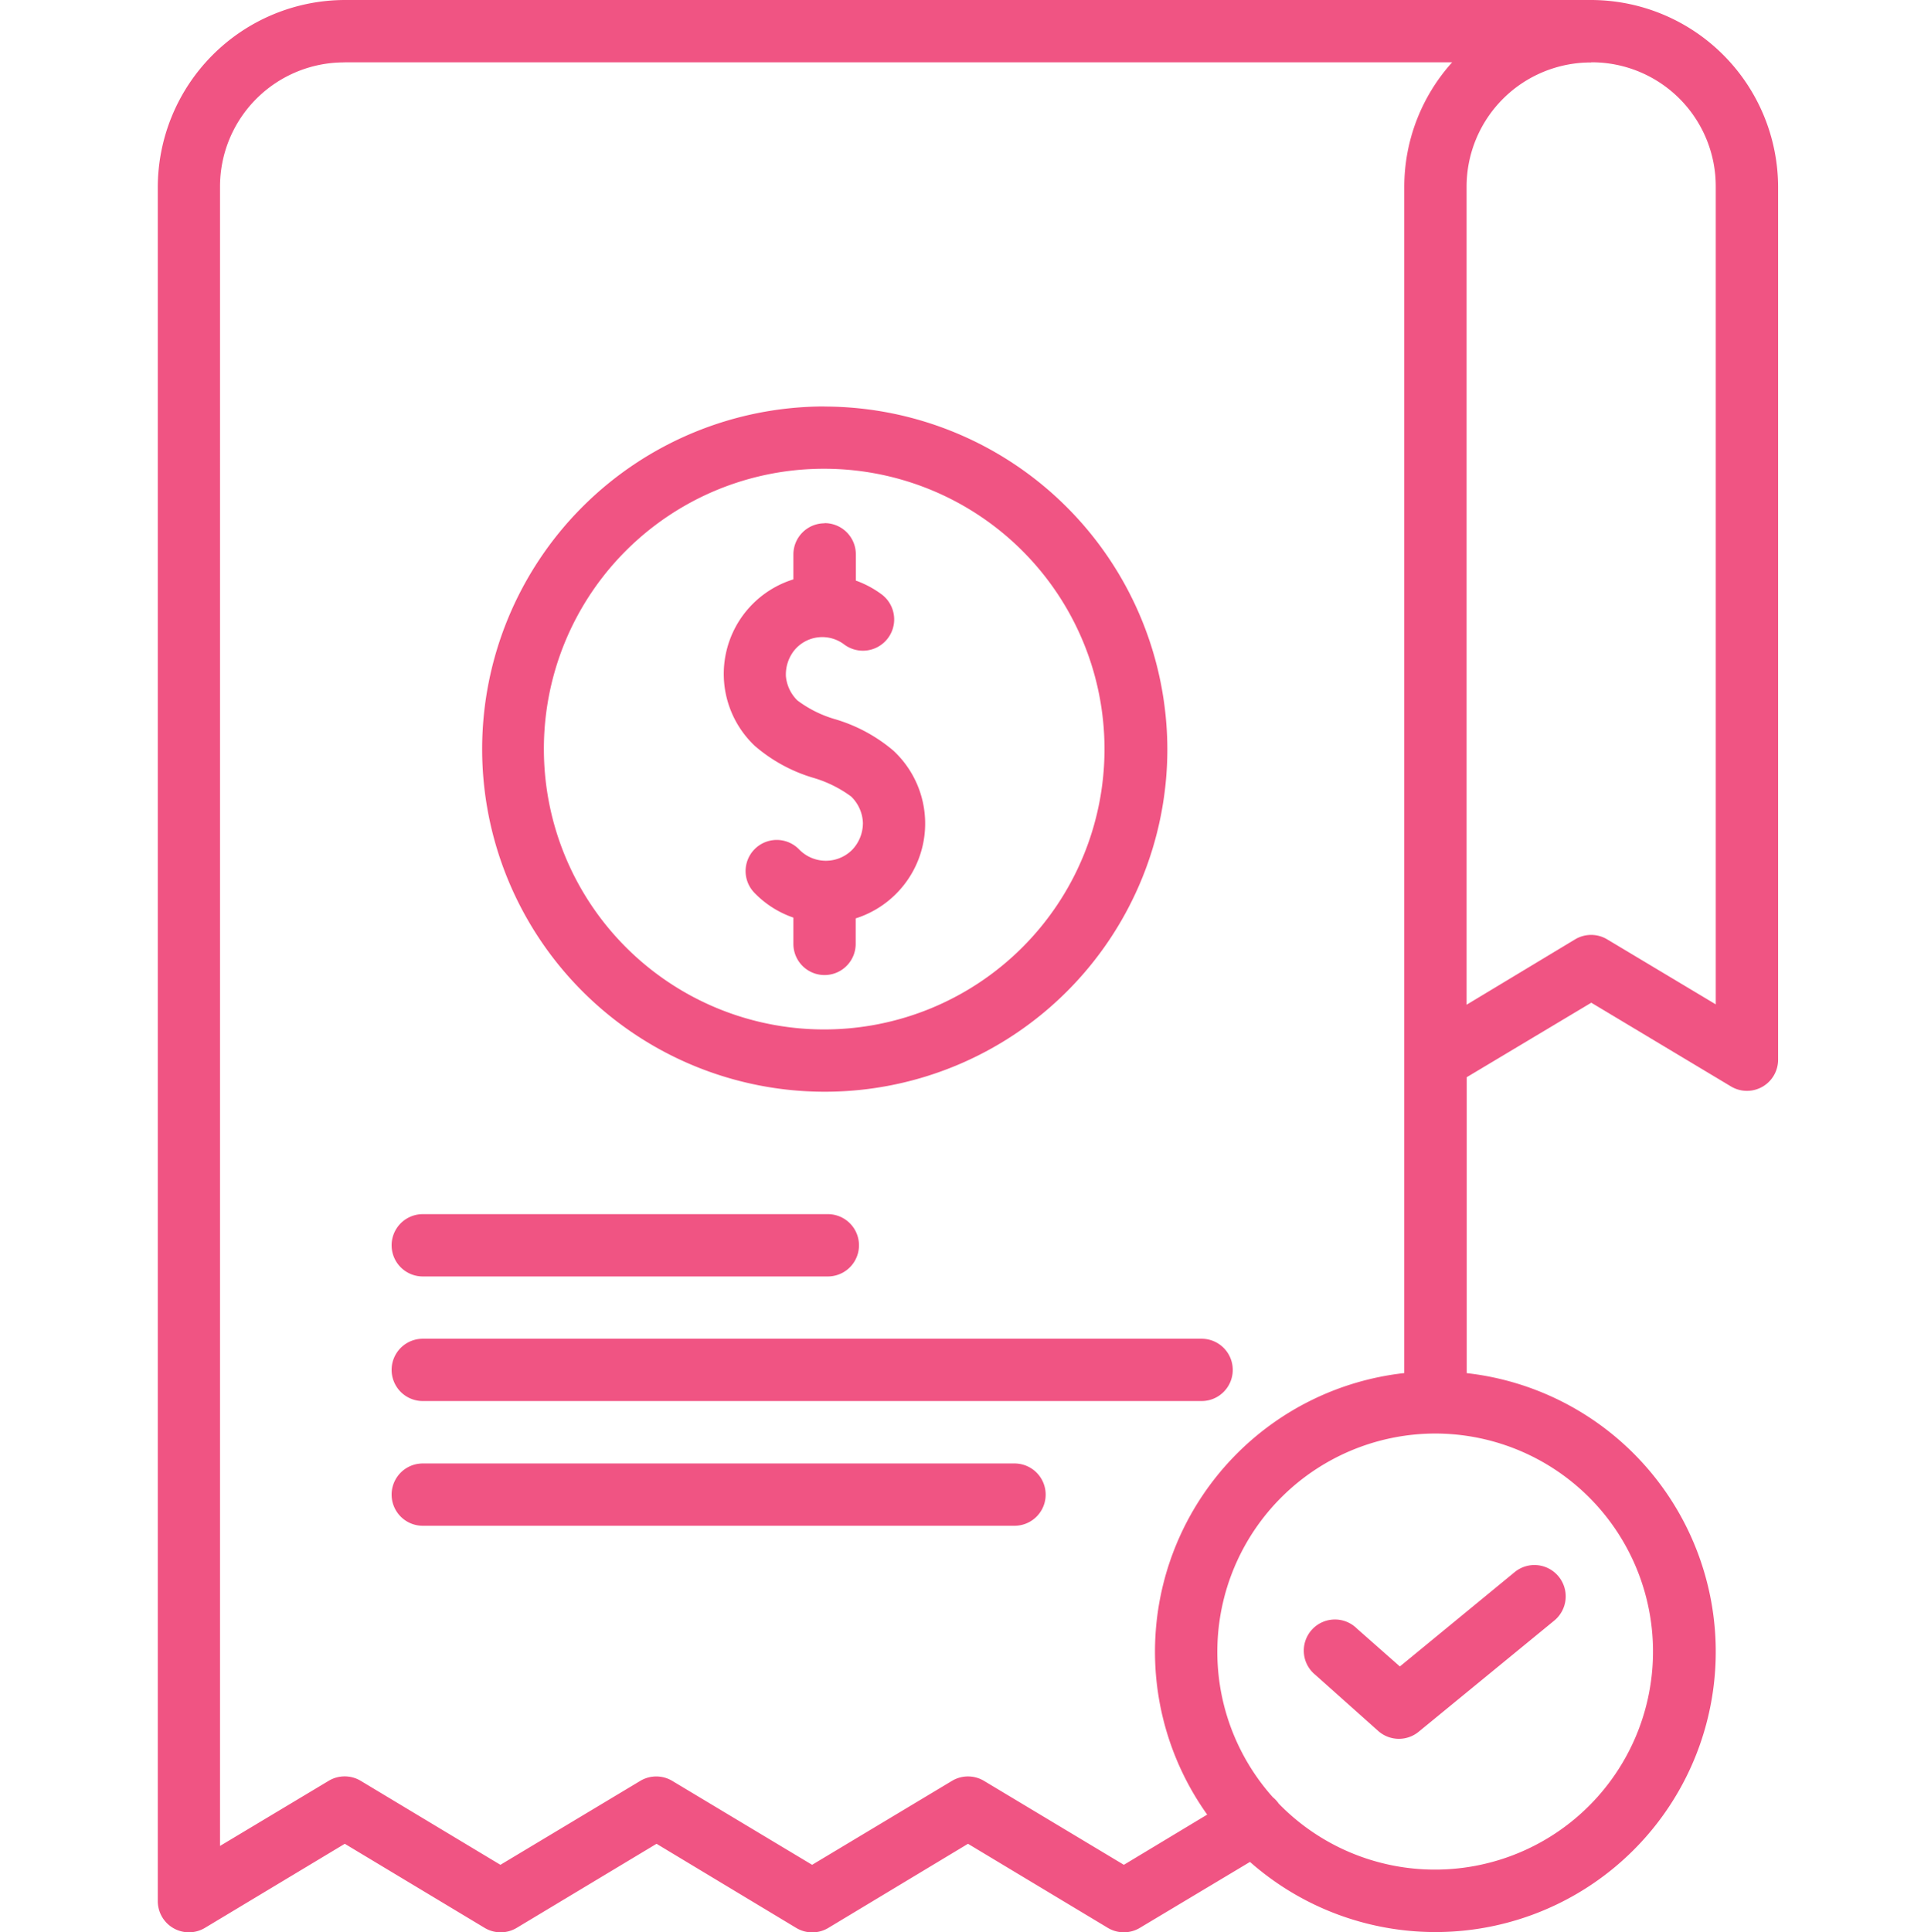<svg xmlns="http://www.w3.org/2000/svg" width="62" height="62.037" viewBox="0 0 62 62.037">
  <g id="Group_1079" data-name="Group 1079" transform="translate(-418 -160)">
    <g id="Rectangle_1249" data-name="Rectangle 1249" transform="translate(418 160)" fill="#fff" stroke="#707070" stroke-width="1" opacity="0">
      <rect width="62" height="62" stroke="none"/>
      <rect x="0.5" y="0.5" width="61" height="61" fill="none"/>
    </g>
    <g id="Group_1072" data-name="Group 1072" transform="translate(-83.525 -2440)">
      <g id="Group_1071" data-name="Group 1071" transform="translate(506.588 2600)">
        <g id="Group_1070" data-name="Group 1070" transform="translate(0 0)">
          <path id="Path_41599" data-name="Path 41599" d="M130.865,26.756a6.02,6.02,0,0,0-6,6.005v55.03a1,1,0,0,0,1.513.858l4.491-2.7,4.491,2.7a1,1,0,0,0,1.028,0l4.491-2.7,4.483,2.7a1,1,0,0,0,1.034,0l4.483-2.7,4.491,2.7a1,1,0,0,0,1.026,0l3.537-2.118a9,9,0,1,0,6.959-15.692v-9.5l4-2.392,4.483,2.687a1,1,0,0,0,1.515-.856V32.761a6.015,6.015,0,0,0-6-6.005Zm0,2h35.56a5.975,5.975,0,0,0-1.538,4V70.837a9,9,0,0,0-6.328,14.175l-2.675,1.612-4.491-2.695a1,1,0,0,0-1.028,0l-4.491,2.695-4.491-2.695a1,1,0,0,0-1.026,0l-4.491,2.695-4.483-2.695a1,1,0,0,0-1.034,0l-3.486,2.089V32.761A3.987,3.987,0,0,1,130.865,28.759Zm40.028,0a3.98,3.98,0,0,1,3.995,4V59L171.4,56.912a1,1,0,0,0-1.026,0l-3.486,2.1V32.761a3.989,3.989,0,0,1,4-4Zm-24.62,11.049a11,11,0,1,0,11.007,11A11.025,11.025,0,0,0,146.273,39.808Zm0,2a9,9,0,1,1-9.011,9,8.988,8.988,0,0,1,9.011-9Zm0,1.751a1,1,0,0,0-1,1v.8a3.178,3.178,0,0,0-1.239,5.346,5.073,5.073,0,0,0,1.882,1.026,3.872,3.872,0,0,1,1.212.6,1.243,1.243,0,0,1,.377.842s0,.005,0,.008a1.241,1.241,0,0,1-.34.856,1.194,1.194,0,0,1-1.706-.006,1,1,0,1,0-1.441,1.387,3.17,3.17,0,0,0,1.255.8v.844a1,1,0,1,0,2,0v-.819a3.194,3.194,0,0,0,1.21-5.386,5.13,5.13,0,0,0-1.882-1.012,3.744,3.744,0,0,1-1.2-.6,1.244,1.244,0,0,1-.369-.782v-.008a1.244,1.244,0,0,1,.273-.821,1.162,1.162,0,0,1,1.6-.184,1,1,0,0,0,1.2-1.61,3.2,3.2,0,0,0-.827-.442v-.844a1,1,0,0,0-1-1Zm-12.9,22.179a1,1,0,1,0,0,2h13.006a1,1,0,0,0,0-2Zm0,4a1,1,0,1,0,0,2H158.38a1,1,0,1,0,0-2Zm32.513,3.043a7,7,0,1,1-5.028,11.883,1,1,0,0,0-.191-.207,7.007,7.007,0,0,1,5.22-11.676Zm-32.513.961a1,1,0,1,0,0,2h19a1,1,0,1,0,0-2ZM169.04,77a1,1,0,0,0-.608.227l-3.686,3.029-1.382-1.219a1,1,0,1,0-1.329,1.491l2.017,1.8a1,1,0,0,0,1.3.022l4.35-3.566A1.006,1.006,0,0,0,169.04,77Z" transform="translate(-124.862 -26.756)" fill="#f05483"/>
        </g>
      </g>
    </g>
  </g>
</svg>
